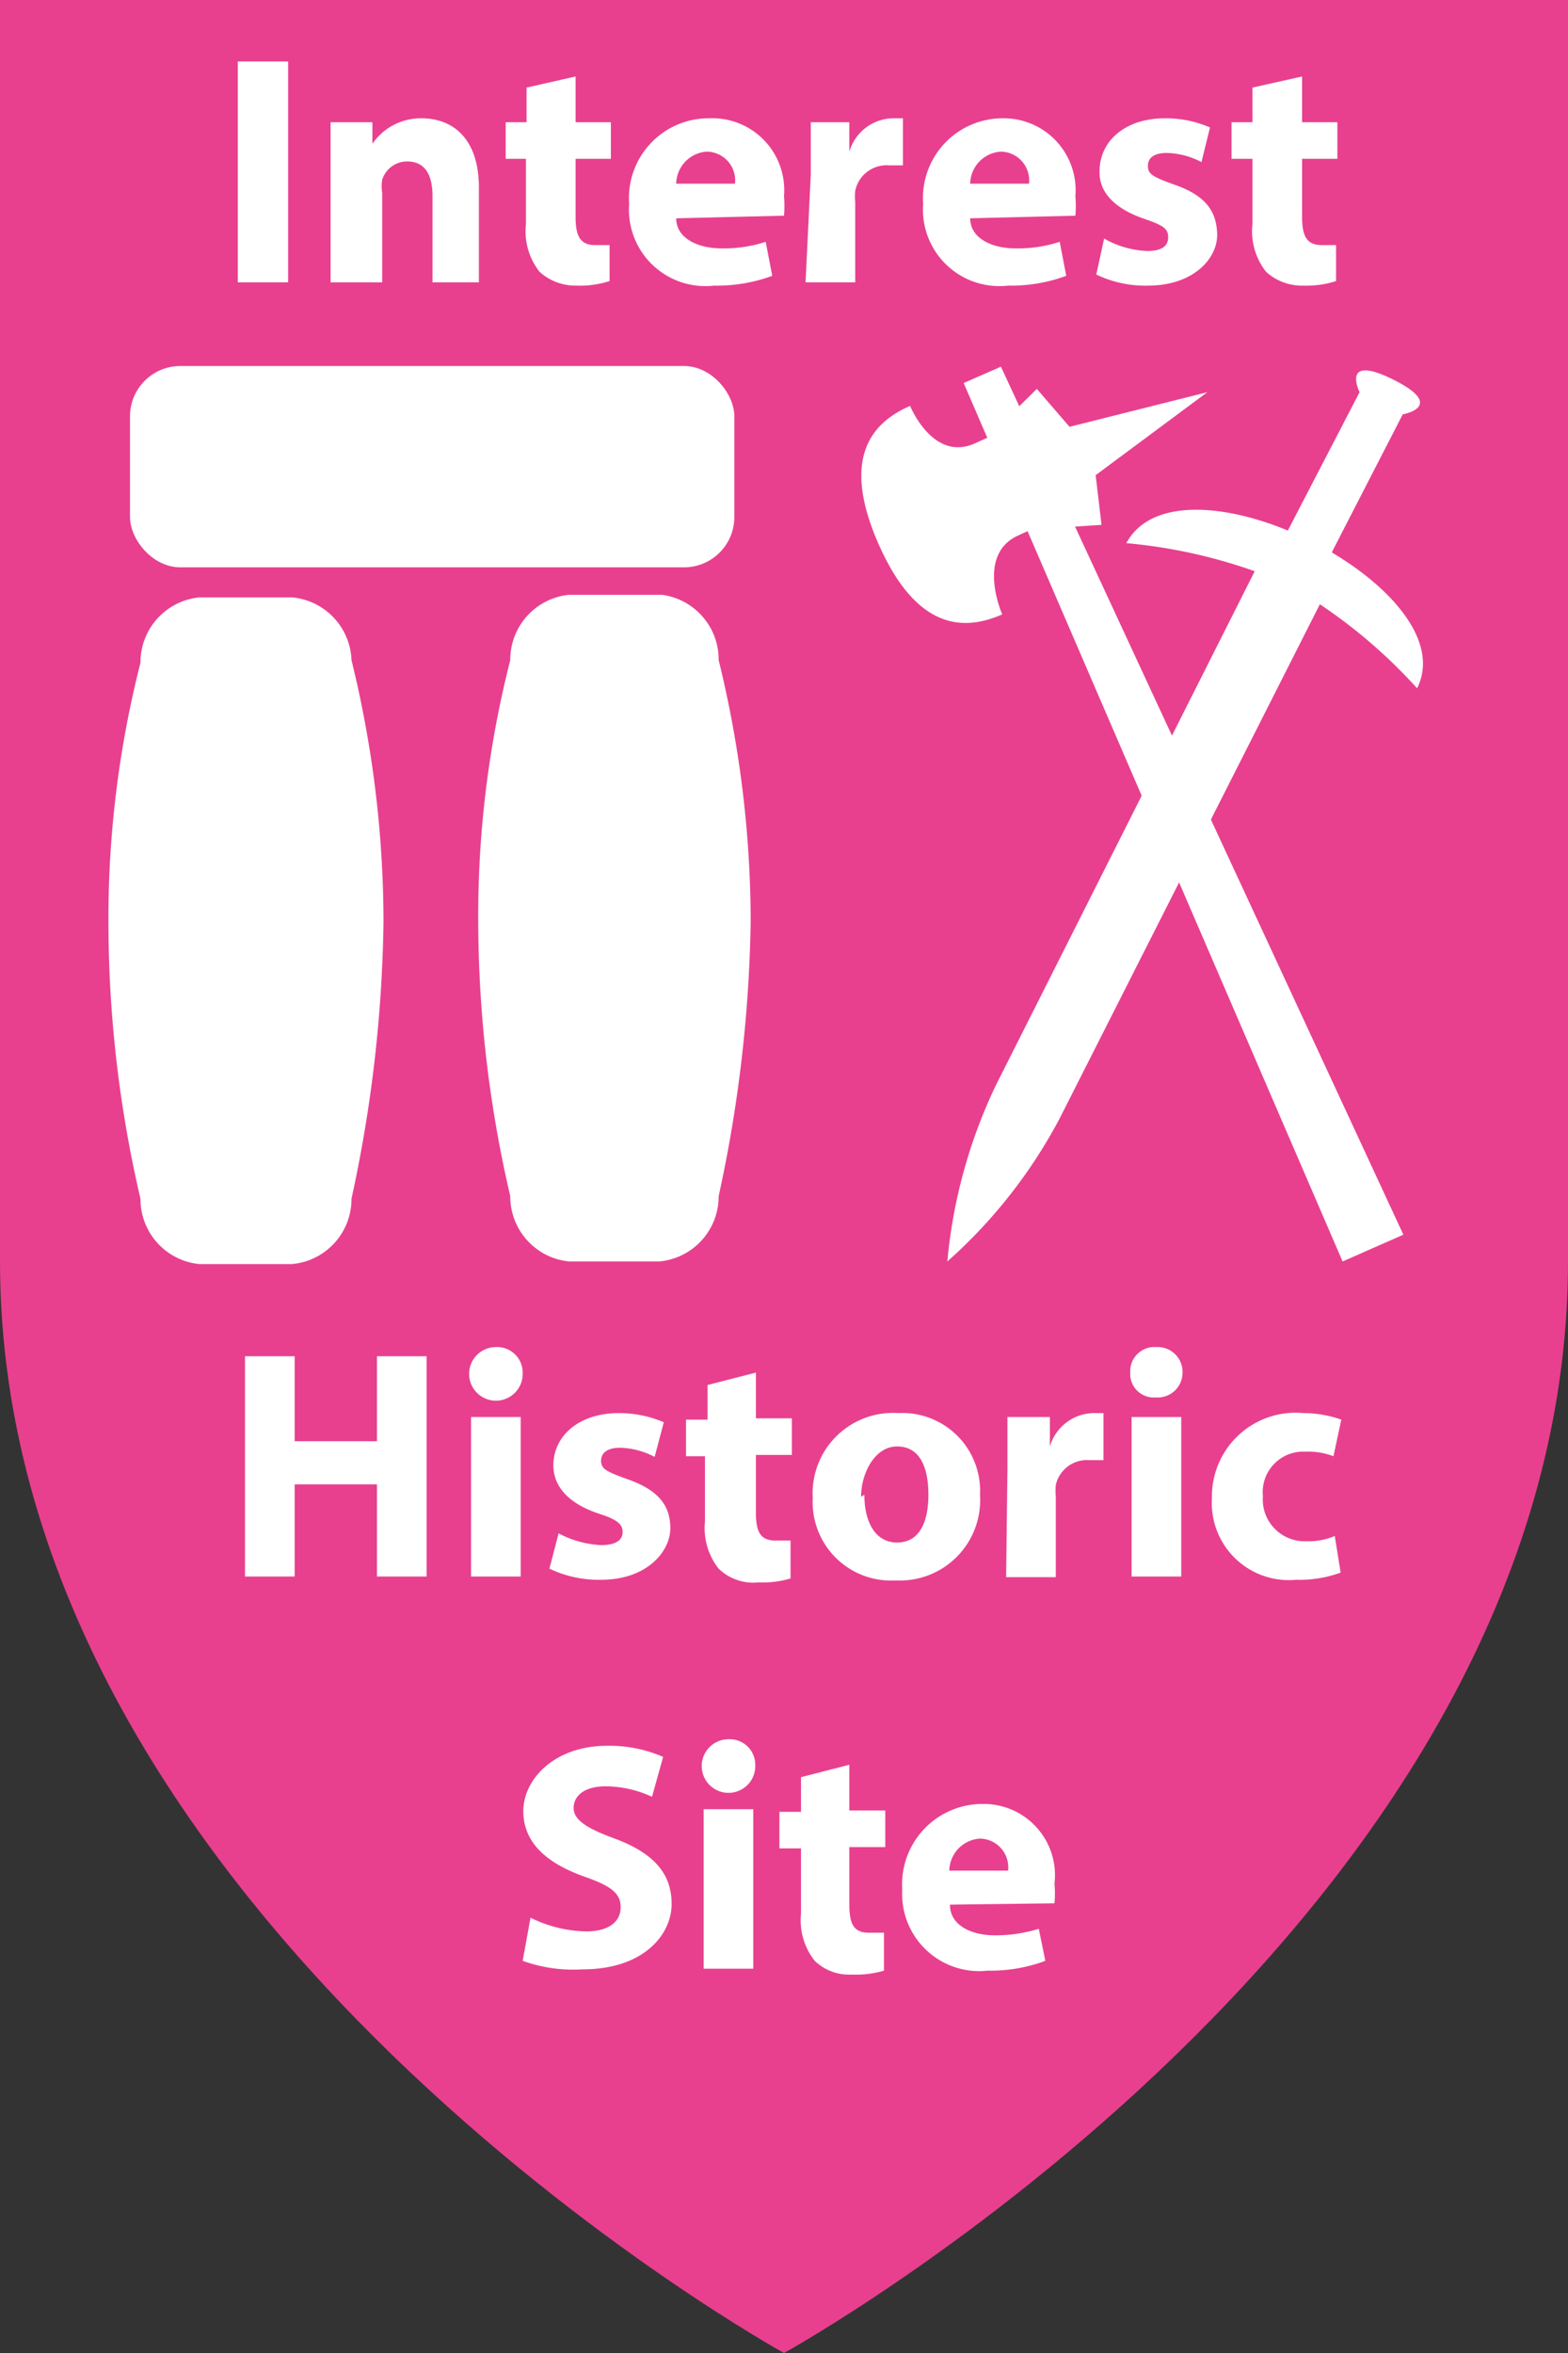 <?xml version="1.0" encoding="utf-8"?><svg xmlns="http://www.w3.org/2000/svg" height="36" viewBox="0 0 24 36" width="24"><rect x="0" y="0" width="24" height="36" fill="#333333" stroke="none"/><defs><style>.cls-1{fill:#e8408e;}.cls-2{fill:none;}.cls-3{isolation:isolate;}.cls-4{fill:#fff;}</style></defs><g id="Interest"><g data-name="Interest" id="Interest-2"><path class="cls-1" d="M24,0V19.3C24,29.4,12,36,12,36S0,29.4,0,19.3V0H24Z" transform="translate(0 0)" /><rect class="cls-2" height="6.8" width="24" y="0.8" /><g class="cls-3"><path class="cls-4" d="M4.41.94V4.32H3.64V.94Z" transform="translate(0 0)" /><path class="cls-4" d="M5.06,2.65c0-.31,0-.57,0-.78H5.7l0,.33h0a.9.9,0,0,1,.75-.39c.5,0,.88.33.88,1.06V4.32H6.62V3c0-.32-.11-.53-.39-.53a.4.4,0,0,0-.38.28.6.6,0,0,0,0,.2V4.32H5.06Z" transform="translate(0 0)" /><path class="cls-4" d="M8.81,1.17v.7h.54v.56H8.81v.89c0,.29.07.43.3.43l.22,0V4.3a1.48,1.48,0,0,1-.5.07.82.82,0,0,1-.57-.21,1,1,0,0,1-.21-.73v-1H7.74V1.87h.32V1.34Z" transform="translate(0 0)" /><path class="cls-4" d="M10.35,3.34c0,.31.34.46.69.46a2.07,2.07,0,0,0,.68-.1l.1.52a2.44,2.44,0,0,1-.89.15,1.17,1.17,0,0,1-1.3-1.25,1.22,1.22,0,0,1,1.23-1.31A1.1,1.1,0,0,1,12,3a1.74,1.74,0,0,1,0,.3Zm.9-.53a.44.44,0,0,0-.43-.49.5.5,0,0,0-.47.49Z" transform="translate(0 0)" /><path class="cls-4" d="M12.41,2.67c0-.36,0-.59,0-.8H13l0,.45h0a.71.71,0,0,1,.66-.51h.16v.72l-.21,0a.49.49,0,0,0-.52.39.91.91,0,0,0,0,.17V4.32h-.76Z" transform="translate(0 0)" /><path class="cls-4" d="M14.85,3.34c0,.31.34.46.69.46a2.07,2.07,0,0,0,.68-.1l.1.52a2.44,2.44,0,0,1-.89.15,1.17,1.17,0,0,1-1.3-1.25,1.22,1.22,0,0,1,1.23-1.31A1.1,1.1,0,0,1,16.46,3a1.74,1.74,0,0,1,0,.3Zm.9-.53a.44.44,0,0,0-.43-.49.5.5,0,0,0-.47.49Z" transform="translate(0 0)" /><path class="cls-4" d="M16.9,3.65a1.43,1.43,0,0,0,.66.19c.23,0,.32-.08.32-.21s-.07-.18-.36-.28c-.5-.17-.7-.44-.69-.73,0-.46.39-.81,1-.81a1.7,1.7,0,0,1,.69.14l-.13.53a1.2,1.2,0,0,0-.53-.14c-.19,0-.29.07-.29.2s.09.17.39.28c.47.16.66.39.67.76s-.36.79-1.06.79a1.72,1.72,0,0,1-.79-.17Z" transform="translate(0 0)" /><path class="cls-4" d="M19.93,1.17v.7h.54v.56h-.54v.89c0,.29.07.43.3.43l.22,0V4.3a1.48,1.48,0,0,1-.5.07.82.82,0,0,1-.57-.21,1,1,0,0,1-.21-.73v-1h-.32V1.87h.32V1.34Z" transform="translate(0 0)" /></g></g></g><g id="Site"><path class="cls-4" d="M4.51,20.75v1.3H5.77v-1.3h.76v3.37H5.77V22.71H4.51v1.41H3.75V20.75Z" transform="translate(0 0)" /><path class="cls-4" d="M8,21a.41.41,0,1,1-.41-.39A.39.39,0,0,1,8,21Zm-.79,3.12V21.68h.76v2.44Z" transform="translate(0 0)" /><path class="cls-4" d="M8.55,23.46a1.55,1.55,0,0,0,.65.18c.23,0,.33-.08.33-.2s-.08-.19-.36-.28c-.51-.17-.7-.45-.7-.74,0-.45.39-.8,1-.8a1.74,1.74,0,0,1,.69.14l-.14.53a1.2,1.2,0,0,0-.53-.14c-.18,0-.29.07-.29.2s.1.17.4.28c.46.16.66.39.66.75s-.36.79-1.06.79A1.75,1.75,0,0,1,8.41,24Z" transform="translate(0 0)" /><path class="cls-4" d="M11.57,21v.7h.55v.56h-.55v.88c0,.3.07.43.3.43l.23,0v.58a1.5,1.5,0,0,1-.49.06A.76.76,0,0,1,11,24a1,1,0,0,1-.21-.72v-1H10.5v-.56h.33v-.53Z" transform="translate(0 0)" /><path class="cls-4" d="M15,22.87a1.23,1.23,0,0,1-1.29,1.31,1.2,1.2,0,0,1-1.27-1.26,1.23,1.23,0,0,1,1.31-1.3A1.19,1.19,0,0,1,15,22.87Zm-1.77,0c0,.42.17.73.5.73s.48-.29.48-.73-.14-.74-.48-.74S13.18,22.54,13.18,22.9Z" transform="translate(0 0)" /><path class="cls-4" d="M15.42,22.48c0-.36,0-.59,0-.8h.65l0,.45h0a.71.71,0,0,1,.66-.51h.16v.72l-.21,0a.49.49,0,0,0-.52.38.91.91,0,0,0,0,.17v1.24h-.76Z" transform="translate(0 0)" /><path class="cls-4" d="M18.1,21a.38.38,0,0,1-.41.38A.36.36,0,0,1,17.3,21a.37.37,0,0,1,.4-.39A.38.38,0,0,1,18.1,21Zm-.78,3.12V21.68h.76v2.44Z" transform="translate(0 0)" /><path class="cls-4" d="M20.52,24.06a1.83,1.83,0,0,1-.68.11,1.18,1.18,0,0,1-1.29-1.25,1.28,1.28,0,0,1,1.4-1.3,1.76,1.76,0,0,1,.58.1l-.12.56a1.08,1.08,0,0,0-.43-.07.62.62,0,0,0-.65.68.64.64,0,0,0,.67.69,1,1,0,0,0,.43-.08Z" transform="translate(0 0)" /><path class="cls-4" d="M8.12,29.34a2,2,0,0,0,.85.21c.35,0,.53-.15.53-.37s-.16-.33-.56-.47c-.56-.2-.93-.51-.93-1s.48-1,1.28-1a2.06,2.06,0,0,1,.86.17l-.17.61a1.72,1.72,0,0,0-.71-.16c-.33,0-.49.15-.49.33s.19.31.63.47c.59.22.87.53.87,1s-.43,1-1.36,1A2.28,2.28,0,0,1,8,30Z" transform="translate(0 0)" /><path class="cls-4" d="M11.56,27a.41.41,0,1,1-.41-.39A.39.39,0,0,1,11.56,27Zm-.79,3.12V27.68h.76v2.44Z" transform="translate(0 0)" /><path class="cls-4" d="M13,27v.7h.55v.56H13v.88c0,.3.07.43.3.43l.23,0v.58a1.5,1.5,0,0,1-.49.06.76.76,0,0,1-.57-.21,1,1,0,0,1-.21-.72v-1h-.33v-.56h.33v-.53Z" transform="translate(0 0)" /><path class="cls-4" d="M14.54,29.14c0,.32.33.47.69.47a2.25,2.25,0,0,0,.67-.1L16,30a2.39,2.39,0,0,1-.88.15,1.18,1.18,0,0,1-1.31-1.24,1.23,1.23,0,0,1,1.24-1.31,1.09,1.09,0,0,1,1.09,1.22,1.63,1.63,0,0,1,0,.3Zm.89-.52a.44.44,0,0,0-.43-.49.5.5,0,0,0-.47.49Z" transform="translate(0 0)" /><rect class="cls-4" height="3.08" rx="0.77" width="9.25" x="1.99" y="5.6" /><path class="cls-4" d="M11,10.1a16.83,16.83,0,0,1,.49,4A21.07,21.07,0,0,1,11,18.3a1,1,0,0,1-.91,1H8.71a1,1,0,0,1-.9-1,18.65,18.65,0,0,1-.49-4.2,15.84,15.84,0,0,1,.49-4,1,1,0,0,1,.9-1h1.42A1,1,0,0,1,11,10.1Z" transform="translate(0 0)" /><path class="cls-4" d="M5.38,10.1a16.83,16.83,0,0,1,.49,4,21.07,21.07,0,0,1-.49,4.24,1,1,0,0,1-.91,1H3.05a1,1,0,0,1-.9-1,18.65,18.65,0,0,1-.49-4.2,15.84,15.84,0,0,1,.49-4,1,1,0,0,1,.9-1H4.47A1,1,0,0,1,5.38,10.1Z" transform="translate(0 0)" /><path class="cls-4" d="M16.22,17.11A7.79,7.79,0,0,1,14.5,19.3a7.92,7.92,0,0,1,.74-2.69l4-7.94.46-.53L20.81,6s-.3-.6.52-.19.14.53.14.53L20.39,8.44l-.15.73Z" transform="translate(0 0)" /><path class="cls-4" d="M21.69,10.53a8,8,0,0,0-2-1.6,8,8,0,0,0-2.45-.62C18.06,6.79,22.46,9,21.69,10.53Z" transform="translate(0 0)" /><line class="cls-4" x1="15.02" x2="20.67" y1="5.74" y2="18.51" /><polygon class="cls-4" points="21.48 18.89 20.55 19.3 14.75 5.86 15.32 5.61 21.48 18.89" /><path class="cls-4" d="M15.59,8.19c-.66.29-.25,1.21-.25,1.21-.59.26-1.31.24-1.89-1.07s-.12-1.86.48-2.12c0,0,.35.87,1,.57.41-.19.42-.17.42-.17L16,8Z" transform="translate(0 0)" /><polygon class="cls-4" points="16.86 8.03 15.8 8.1 15.69 7.13 15.14 6.67 15.87 5.95 16.37 6.53 18.48 6 16.77 7.27 16.86 8.03" /></g></svg>